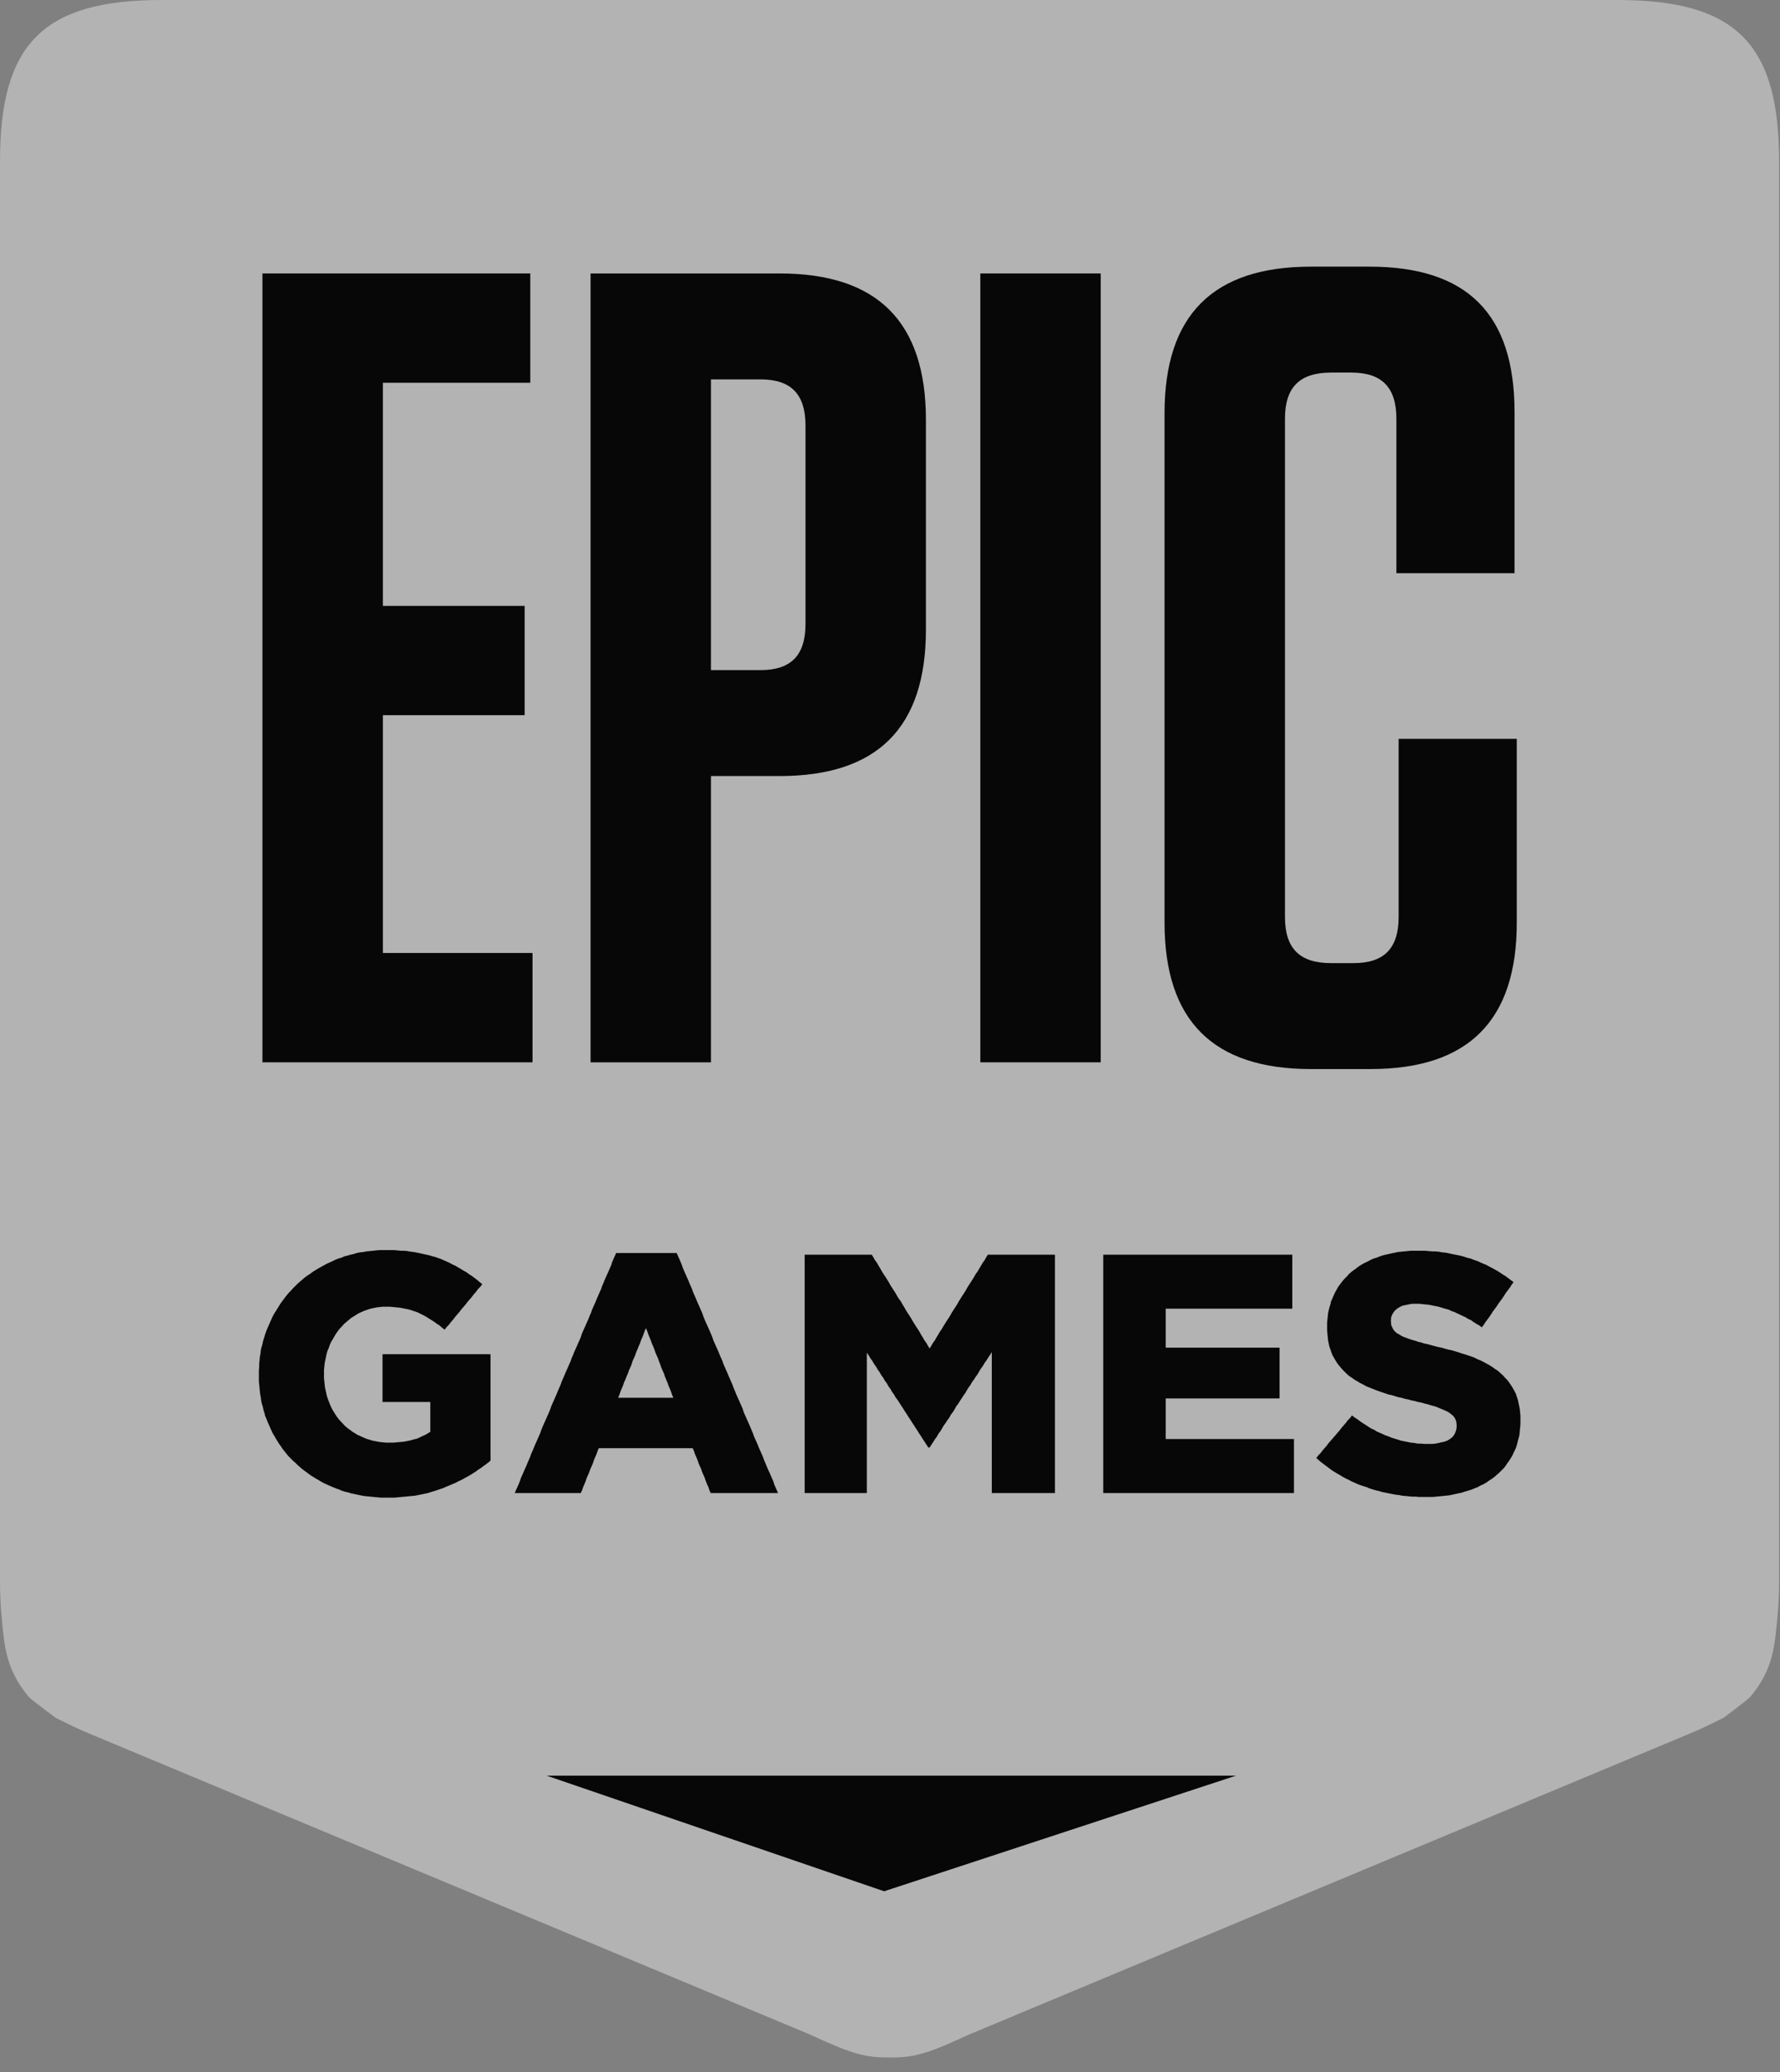 <svg width="55" height="64" viewBox="0 0 55 64" fill="none" xmlns="http://www.w3.org/2000/svg">
<rect x="0" y="0" width="55" height="64" fill="#808080" stroke="none"/>
<path fill-rule="evenodd" clip-rule="evenodd" d="M49.98 -1.91743e-05H4.992C1.346 -1.91743e-05 0 1.341 0 4.975L0 48.83C0 49.241 0.017 49.623 0.053 49.977C0.136 50.77 0.152 51.539 0.892 52.414C0.965 52.5 1.721 53.06 1.721 53.06C2.128 53.259 2.405 53.405 2.864 53.589L25.016 62.836C26.166 63.361 26.647 63.565 27.482 63.549V63.549C27.484 63.549 27.485 63.549 27.486 63.549C27.487 63.549 27.488 63.549 27.489 63.549V63.549C28.324 63.565 28.805 63.361 29.955 62.836L52.108 53.589C52.566 53.405 52.844 53.259 53.251 53.06C53.251 53.06 54.007 52.5 54.079 52.414C54.82 51.539 54.835 50.77 54.918 49.977C54.955 49.623 54.972 49.241 54.972 48.83V4.975C54.972 1.341 53.626 -1.91743e-05 49.98 -1.91743e-05Z" fill="white" fill-opacity="0.4"/>
<path d="M46.97 44.093L46.96 44.194L46.95 44.306L46.929 44.407L46.899 44.508L46.879 44.599L46.849 44.7L46.808 44.791L46.767 44.872L46.728 44.963L46.677 45.044L46.626 45.125L46.566 45.206L46.515 45.287L46.455 45.358L46.383 45.428L46.323 45.489L46.242 45.56L46.172 45.621L46.09 45.681L46.01 45.731L45.929 45.792L45.838 45.843L45.747 45.883L45.656 45.934L45.554 45.974L45.453 46.015L45.353 46.045L45.252 46.075L45.16 46.106L45.059 46.126L44.969 46.146L44.878 46.166L44.776 46.187L44.675 46.197L44.584 46.207L44.483 46.217L44.372 46.227L44.271 46.237H44.17H44.059H43.947H43.846L43.745 46.227H43.634L43.533 46.217L43.432 46.207L43.321 46.197L43.22 46.176L43.119 46.166L43.017 46.146L42.916 46.126L42.815 46.106L42.714 46.085L42.613 46.055L42.522 46.035L42.421 46.005L42.32 45.974L42.229 45.934L42.128 45.903L42.037 45.873L41.936 45.833L41.845 45.792L41.754 45.752L41.663 45.702L41.572 45.661L41.481 45.611L41.401 45.56L41.309 45.509L41.228 45.459L41.147 45.408L41.067 45.348L40.986 45.287L40.905 45.226L40.824 45.166L40.753 45.105L40.672 45.034L40.733 44.953L40.804 44.882L40.865 44.801L40.935 44.72L40.996 44.65L41.056 44.569L41.127 44.488L41.188 44.417L41.259 44.336L41.319 44.265L41.39 44.184L41.451 44.103L41.512 44.032L41.582 43.952L41.643 43.871L41.713 43.8L41.774 43.719L41.855 43.78L41.946 43.84L42.027 43.901L42.118 43.962L42.199 44.012L42.29 44.073L42.37 44.124L42.462 44.164L42.542 44.215L42.633 44.255L42.725 44.295L42.815 44.336L42.906 44.366L42.998 44.407L43.099 44.437L43.2 44.468L43.29 44.498L43.392 44.518L43.493 44.538L43.594 44.559L43.705 44.569L43.806 44.589H43.907L44.018 44.599H44.119H44.24L44.352 44.589L44.453 44.569L44.544 44.548L44.635 44.528L44.716 44.498L44.786 44.458L44.868 44.397L44.928 44.326L44.969 44.245L44.999 44.154L45.009 44.053V44.032L44.999 43.911L44.959 43.81L44.908 43.739L44.837 43.678L44.756 43.618L44.675 43.577L44.584 43.537L44.483 43.496L44.362 43.446L44.291 43.426L44.211 43.405L44.119 43.375L44.028 43.355L43.928 43.324L43.826 43.304L43.715 43.274L43.614 43.254L43.503 43.223L43.402 43.203L43.3 43.173L43.2 43.153L43.099 43.122L43.007 43.092L42.906 43.072L42.815 43.041L42.725 43.011L42.633 42.98L42.522 42.94L42.421 42.9L42.32 42.859L42.219 42.819L42.128 42.768L42.027 42.718L41.946 42.667L41.855 42.616L41.774 42.556L41.693 42.505L41.623 42.444L41.552 42.374L41.481 42.303L41.42 42.232L41.36 42.161L41.309 42.09L41.259 42.009L41.208 41.918L41.167 41.848L41.137 41.767L41.107 41.676L41.077 41.595L41.056 41.494L41.036 41.403L41.026 41.302L41.016 41.201L41.006 41.09V40.978V40.958V40.857L41.016 40.756L41.026 40.665L41.036 40.563L41.056 40.472L41.077 40.382L41.107 40.29L41.127 40.199L41.167 40.108L41.208 40.017L41.249 39.926L41.299 39.835L41.35 39.744L41.41 39.663L41.471 39.582L41.541 39.501L41.612 39.431L41.683 39.35L41.764 39.279L41.835 39.228L41.916 39.167L41.997 39.107L42.077 39.056L42.169 39.006L42.259 38.965L42.35 38.915L42.441 38.874L42.542 38.844L42.643 38.803L42.735 38.773L42.815 38.753L42.906 38.733L42.998 38.712L43.099 38.692L43.189 38.672L43.29 38.662L43.392 38.652L43.493 38.642L43.594 38.632H43.695H43.806H43.917H44.028L44.139 38.642L44.251 38.652H44.352L44.463 38.662L44.564 38.682L44.675 38.692L44.776 38.712L44.868 38.733L44.969 38.753L45.069 38.773L45.16 38.793L45.262 38.824L45.353 38.854L45.444 38.874L45.545 38.915L45.636 38.945L45.727 38.985L45.817 39.026L45.919 39.066L46.01 39.117L46.09 39.157L46.182 39.208L46.273 39.259L46.353 39.309L46.444 39.37L46.525 39.42L46.606 39.481L46.687 39.542L46.767 39.602L46.707 39.684L46.657 39.764L46.596 39.845L46.535 39.926L46.475 40.017L46.424 40.098L46.363 40.179L46.303 40.26L46.252 40.341L46.192 40.422L46.131 40.503L46.08 40.584L46.02 40.675L45.959 40.756L45.898 40.837L45.848 40.917L45.787 40.998L45.706 40.938L45.615 40.887L45.535 40.837L45.453 40.776L45.363 40.736L45.282 40.685L45.191 40.644L45.11 40.604L45.019 40.563L44.938 40.523L44.847 40.493L44.766 40.452L44.655 40.422L44.554 40.392L44.453 40.361L44.352 40.341L44.251 40.321L44.15 40.3L44.049 40.29L43.947 40.28L43.856 40.27H43.755H43.634L43.523 40.29L43.422 40.311L43.331 40.331L43.25 40.371L43.179 40.412L43.088 40.493L43.027 40.584L42.987 40.675L42.977 40.776V40.796L42.987 40.928L43.038 41.039L43.078 41.1L43.149 41.17L43.24 41.221L43.321 41.272L43.422 41.312L43.533 41.353L43.655 41.393L43.735 41.413L43.816 41.444L43.907 41.464L43.998 41.494L44.099 41.514L44.211 41.545L44.322 41.575L44.433 41.605L44.544 41.626L44.645 41.656L44.756 41.686L44.858 41.706L44.959 41.737L45.059 41.767L45.15 41.798L45.252 41.828L45.343 41.858L45.433 41.889L45.545 41.928L45.646 41.979L45.747 42.02L45.848 42.07L45.939 42.121L46.03 42.171L46.111 42.222L46.192 42.282L46.273 42.333L46.353 42.404L46.434 42.475L46.505 42.556L46.576 42.626L46.636 42.708L46.697 42.798L46.747 42.879L46.798 42.971L46.839 43.051L46.869 43.142L46.899 43.233L46.919 43.324L46.94 43.426L46.96 43.527L46.97 43.628L46.98 43.739V43.85V43.871V43.982L46.97 44.093ZM39.881 46.116H39.779H39.678H39.578H39.477H39.375H39.274H39.173H39.072H38.961H38.86H38.759H38.658H38.556H38.455H38.354H38.253H38.152H38.051H37.95H37.849H37.748H37.647H37.546H37.445H37.344H37.242H37.141H37.04H36.929H36.828H36.727H36.626H36.525H36.423H36.322H36.221H36.12H36.019H35.918H35.817H35.716H35.614H35.514H35.413H35.312H35.21H35.109H34.998H34.897H34.796H34.695H34.594H34.493H34.392H34.291H34.19H34.089V46.015V45.913V45.812V45.712V45.611V45.509V45.408V45.307V45.206V45.105V45.004V44.903V44.801V44.7V44.599V44.498V44.397V44.295V44.205V44.103V44.002V43.901V43.8V43.699V43.598V43.496V43.395V43.294V43.193V43.092V42.991V42.889V42.788V42.687V42.586V42.485V42.384V42.282V42.181V42.08V41.979V41.879V41.777V41.676V41.575V41.474V41.373V41.272V41.17V41.069V40.968V40.867V40.766V40.665V40.574V40.472V40.371V40.27V40.169V40.068V39.967V39.865V39.764V39.663V39.562V39.461V39.36V39.259V39.157V39.056V38.955V38.854V38.753H34.19H34.291H34.392H34.493H34.594H34.695H34.796H34.897H34.998H35.099H35.201H35.302H35.403H35.504H35.595H35.696H35.797H35.898H35.999H36.1H36.201H36.302H36.404H36.505H36.605H36.706H36.808H36.909H37.01H37.111H37.212H37.313H37.414H37.515H37.616H37.718H37.819H37.919H38.02H38.122H38.223H38.324H38.425H38.516H38.617H38.718H38.819H38.921H39.022H39.122H39.223H39.325H39.426H39.527H39.628H39.729H39.83H39.931V38.854V38.945V39.046V39.147V39.248V39.34V39.441V39.542V39.633V39.734V39.835V39.926V40.027V40.129V40.23V40.321V40.422H39.83H39.729H39.628H39.527H39.426H39.325H39.233H39.133H39.032H38.931H38.829H38.728H38.627H38.526H38.425H38.324H38.223H38.122H38.02H37.93H37.829H37.728H37.626H37.525H37.424H37.324H37.222H37.121H37.02H36.919H36.818H36.717H36.626H36.525H36.423H36.322H36.221H36.12H36.019V40.523V40.624V40.725V40.827V40.928V41.019V41.12V41.221V41.322V41.423V41.524V41.626H36.12H36.221H36.322H36.423H36.525H36.626H36.727H36.828H36.919H37.02H37.121H37.222H37.324H37.424H37.525H37.626H37.728H37.829H37.93H38.031H38.132H38.233H38.334H38.435H38.537H38.638H38.728H38.829H38.931H39.032H39.133H39.233H39.335H39.436H39.537V41.727V41.818V41.918V42.02V42.111V42.212V42.313V42.404V42.505V42.606V42.708V42.798V42.9V43.001V43.092V43.193H39.436H39.335H39.233H39.133H39.032H38.931H38.829H38.728H38.638H38.537H38.435H38.334H38.233H38.132H38.031H37.93H37.829H37.728H37.626H37.525H37.424H37.324H37.222H37.121H37.02H36.919H36.828H36.727H36.626H36.525H36.423H36.322H36.221H36.12H36.019V43.294V43.405V43.507V43.608V43.719V43.82V43.921V44.032V44.134V44.235V44.346V44.447H36.12H36.221H36.322H36.423H36.525H36.626H36.727H36.828H36.929H37.04H37.141H37.242H37.344H37.445H37.546H37.647H37.748H37.849H37.95H38.051H38.152H38.253H38.354H38.455H38.556H38.658H38.759H38.86H38.961H39.072H39.173H39.274H39.375H39.477H39.578H39.678H39.779H39.881H39.982V44.548V44.639V44.741V44.842V44.943V45.034V45.135V45.236V45.327V45.428V45.53V45.621V45.721V45.822V45.923V46.015V46.116H39.881ZM32.495 46.116H32.394H32.293H32.181H32.081H31.98H31.879H31.777H31.676H31.565H31.464H31.363H31.262H31.161H31.06H30.949H30.847H30.746H30.645V46.015V45.913V45.812V45.711V45.609V45.508V45.407V45.306V45.205V45.104V45.002V44.901V44.8V44.698V44.597V44.496V44.394V44.293V44.192V44.091V43.99V43.889V43.787V43.686V43.584V43.483V43.382V43.281V43.179V43.078V42.977V42.876V42.775V42.673V42.572V42.471V42.369V42.268V42.167V42.065V41.964V41.863V41.762L30.595 41.843L30.534 41.934L30.483 42.015L30.423 42.096L30.372 42.187L30.311 42.268L30.261 42.349L30.21 42.441L30.15 42.522L30.099 42.603L30.038 42.684L29.988 42.775L29.927 42.856L29.877 42.937L29.826 43.028L29.765 43.11L29.715 43.191L29.654 43.282L29.604 43.362L29.543 43.443L29.493 43.535L29.442 43.616L29.381 43.697L29.331 43.788L29.27 43.87L29.22 43.95L29.159 44.031L29.108 44.122L29.058 44.204L28.997 44.285L28.947 44.376L28.886 44.457L28.836 44.538L28.775 44.629L28.724 44.71H28.684L28.624 44.619L28.573 44.538L28.512 44.447L28.462 44.366L28.401 44.275L28.351 44.193L28.29 44.102L28.239 44.021L28.178 43.93L28.128 43.849L28.067 43.758L28.017 43.677L27.956 43.586L27.906 43.505L27.845 43.413L27.794 43.332L27.734 43.241L27.673 43.16L27.622 43.069L27.562 42.988L27.511 42.897L27.451 42.816L27.4 42.724L27.34 42.643L27.289 42.552L27.228 42.471L27.178 42.38L27.117 42.299L27.067 42.208L27.006 42.127L26.955 42.035L26.895 41.955L26.844 41.863L26.784 41.782V41.883V41.984V42.086V42.187V42.288V42.39V42.491V42.592V42.694V42.795V42.886V42.987V43.088V43.189V43.291V43.392V43.493V43.594V43.696V43.797V43.899V44V44.101V44.202V44.303V44.404V44.506V44.607V44.709V44.81V44.911V45.013V45.104V45.205V45.306V45.407V45.508V45.609V45.711V45.812V45.913V46.015V46.116H26.683H26.581H26.48H26.38H26.279H26.177H26.076H25.975H25.874H25.773H25.672H25.571H25.47H25.368H25.267H25.166H25.065H24.964H24.863V46.015V45.913V45.812V45.712V45.611V45.509V45.408V45.307V45.206V45.105V45.004V44.903V44.801V44.7V44.599V44.498V44.397V44.295V44.205V44.103V44.002V43.901V43.8V43.699V43.598V43.496V43.395V43.294V43.193V43.092V42.991V42.889V42.788V42.687V42.586V42.485V42.384V42.282V42.181V42.08V41.979V41.879V41.777V41.676V41.575V41.474V41.373V41.272V41.17V41.069V40.968V40.867V40.766V40.665V40.574V40.472V40.371V40.27V40.169V40.068V39.967V39.865V39.764V39.663V39.562V39.461V39.36V39.259V39.157V39.056V38.955V38.854V38.753H24.964H25.065H25.156H25.257H25.358H25.46H25.55H25.651H25.753H25.854H25.945H26.046H26.147H26.248H26.339H26.44H26.541H26.642H26.733H26.834H26.936L26.986 38.834L27.037 38.925L27.097 39.005L27.148 39.096L27.198 39.177L27.249 39.268L27.299 39.348L27.36 39.44L27.41 39.52L27.461 39.601L27.511 39.692L27.562 39.773L27.622 39.864L27.673 39.945L27.724 40.035L27.774 40.116L27.835 40.197L27.886 40.288L27.936 40.368L27.987 40.459L28.037 40.54L28.098 40.631L28.149 40.712L28.199 40.803L28.25 40.883L28.3 40.964L28.361 41.055L28.412 41.136L28.462 41.227L28.512 41.307L28.563 41.398L28.624 41.479L28.674 41.57L28.724 41.651L28.775 41.57L28.826 41.479L28.886 41.398L28.937 41.307L28.987 41.227L29.038 41.136L29.098 41.055L29.149 40.964L29.2 40.883L29.25 40.803L29.311 40.712L29.361 40.631L29.412 40.54L29.463 40.459L29.523 40.368L29.574 40.288L29.625 40.197L29.675 40.116L29.726 40.035L29.786 39.945L29.837 39.864L29.887 39.773L29.938 39.692L29.998 39.601L30.049 39.52L30.099 39.44L30.15 39.348L30.21 39.268L30.261 39.177L30.311 39.096L30.362 39.005L30.423 38.925L30.473 38.834L30.524 38.753H30.625H30.726H30.817H30.918H31.019H31.12H31.212H31.312H31.413H31.514H31.606H31.707H31.808H31.909H32H32.101H32.202H32.303H32.394H32.495H32.596V38.854V38.955V39.056V39.157V39.259V39.36V39.461V39.562V39.663V39.764V39.865V39.967V40.068V40.169V40.27V40.371V40.472V40.574V40.665V40.766V40.867V40.968V41.069V41.17V41.272V41.373V41.474V41.575V41.676V41.777V41.879V41.979V42.08V42.181V42.282V42.384V42.485V42.586V42.687V42.788V42.889V42.991V43.092V43.193V43.294V43.395V43.496V43.598V43.699V43.8V43.901V44.002V44.103V44.205V44.295V44.397V44.498V44.599V44.7V44.801V44.903V45.004V45.105V45.206V45.307V45.408V45.509V45.611V45.712V45.812V45.913V46.015V46.116H32.495ZM20.766 43.082L20.736 42.99L20.696 42.889L20.655 42.798L20.625 42.706L20.585 42.615L20.544 42.514L20.514 42.422L20.473 42.331L20.433 42.24L20.403 42.149L20.362 42.047L20.332 41.956L20.291 41.865L20.251 41.774L20.221 41.683L20.18 41.581L20.14 41.49L20.109 41.399L20.069 41.307L20.029 41.206L19.998 41.114L19.958 41.023L19.918 41.114L19.887 41.206L19.847 41.307L19.806 41.399L19.776 41.49L19.735 41.581L19.695 41.683L19.655 41.774L19.624 41.865L19.584 41.956L19.543 42.047L19.513 42.149L19.473 42.24L19.432 42.331L19.402 42.422L19.361 42.514L19.321 42.615L19.28 42.706L19.25 42.798L19.21 42.889L19.169 42.99L19.139 43.082L19.099 43.173H19.2H19.301H19.402H19.503H19.604H19.705H19.806H19.907H19.998H20.099H20.201H20.302H20.403H20.504H20.605H20.706H20.807L20.766 43.082ZM23.941 46.116H23.839H23.748H23.648H23.546H23.445H23.344H23.253H23.152H23.051H22.95H22.849H22.747H22.657H22.556H22.455H22.353H22.252H22.162H22.061H21.959L21.919 46.025L21.889 45.934L21.848 45.843L21.807 45.742L21.777 45.651L21.737 45.56L21.696 45.469L21.666 45.378L21.626 45.287L21.585 45.196L21.555 45.105L21.515 45.004L21.474 44.913L21.444 44.822L21.403 44.73H21.302H21.201H21.1H20.999H20.908H20.807H20.706H20.605H20.504H20.403H20.302H20.201H20.099H19.998H19.907H19.806H19.705H19.604H19.503H19.402H19.301H19.2H19.099H18.998H18.906H18.806H18.704H18.603H18.502L18.462 44.822L18.432 44.913L18.391 45.004L18.35 45.105L18.32 45.196L18.28 45.287L18.239 45.378L18.209 45.469L18.169 45.56L18.128 45.651L18.098 45.742L18.058 45.843L18.017 45.934L17.987 46.025L17.946 46.116H17.845H17.744H17.643H17.542H17.441H17.33H17.229H17.128H17.026H16.925H16.824H16.723H16.622H16.521H16.42H16.309H16.207H16.106H16.005H15.905L15.944 46.025L15.985 45.934L16.026 45.843L16.066 45.742L16.096 45.651L16.137 45.56L16.177 45.469L16.217 45.378L16.258 45.287L16.299 45.186L16.339 45.095L16.379 45.004L16.41 44.913L16.45 44.822L16.49 44.73L16.531 44.629L16.572 44.538L16.612 44.447L16.652 44.356L16.693 44.265L16.723 44.174L16.763 44.073L16.804 43.982L16.845 43.891L16.885 43.8L16.925 43.709L16.966 43.618L17.006 43.517L17.036 43.426L17.077 43.335L17.118 43.243L17.158 43.153L17.198 43.061L17.239 42.96L17.279 42.869L17.319 42.778L17.35 42.687L17.39 42.596L17.43 42.505L17.471 42.404L17.512 42.313L17.552 42.222L17.592 42.131L17.633 42.04L17.663 41.949L17.704 41.858L17.744 41.757L17.785 41.666L17.825 41.575L17.865 41.484L17.906 41.393L17.946 41.302L17.976 41.201L18.017 41.11L18.058 41.019L18.098 40.928L18.138 40.837L18.179 40.746L18.219 40.644L18.26 40.553L18.29 40.462L18.331 40.371L18.371 40.28L18.411 40.189L18.452 40.088L18.492 39.997L18.532 39.906L18.573 39.815L18.603 39.724L18.644 39.633L18.684 39.532L18.725 39.441L18.765 39.35L18.806 39.259L18.846 39.167L18.886 39.077L18.917 38.975L18.957 38.884L18.998 38.793L19.038 38.702H19.139H19.23H19.331H19.432H19.534H19.624H19.725H19.826H19.928H20.019H20.119H20.221H20.322H20.413H20.514H20.615H20.716H20.807H20.908L20.948 38.793L20.989 38.884L21.029 38.975L21.07 39.077L21.1 39.167L21.14 39.259L21.181 39.35L21.221 39.441L21.262 39.532L21.302 39.633L21.343 39.724L21.383 39.815L21.413 39.906L21.454 39.997L21.494 40.088L21.535 40.189L21.575 40.28L21.616 40.371L21.656 40.462L21.696 40.553L21.727 40.644L21.767 40.746L21.807 40.837L21.848 40.928L21.889 41.019L21.929 41.11L21.969 41.201L22.01 41.302L22.04 41.393L22.08 41.484L22.121 41.575L22.162 41.666L22.202 41.757L22.242 41.858L22.283 41.949L22.323 42.04L22.353 42.131L22.394 42.222L22.434 42.313L22.475 42.404L22.515 42.505L22.556 42.596L22.596 42.687L22.636 42.778L22.667 42.869L22.707 42.96L22.747 43.061L22.788 43.153L22.829 43.243L22.869 43.335L22.909 43.426L22.95 43.517L22.98 43.618L23.02 43.709L23.061 43.8L23.102 43.891L23.142 43.982L23.182 44.073L23.223 44.174L23.264 44.265L23.293 44.356L23.334 44.447L23.375 44.538L23.415 44.629L23.455 44.73L23.496 44.822L23.537 44.913L23.576 45.004L23.607 45.095L23.648 45.186L23.688 45.287L23.728 45.378L23.769 45.469L23.809 45.56L23.849 45.651L23.89 45.742L23.921 45.843L23.96 45.934L24.001 46.025L24.042 46.116H23.941ZM15.085 45.175L15.004 45.236L14.933 45.287L14.852 45.348L14.771 45.398L14.691 45.459L14.61 45.509L14.529 45.56L14.438 45.611L14.347 45.661L14.256 45.712L14.165 45.752L14.074 45.802L13.973 45.843L13.882 45.883L13.781 45.923L13.69 45.964L13.599 45.994L13.508 46.025L13.417 46.055L13.316 46.085L13.225 46.116L13.124 46.136L13.033 46.156L12.932 46.176L12.83 46.197L12.729 46.207L12.618 46.217L12.517 46.227L12.406 46.237L12.305 46.247L12.194 46.257H12.083H11.971H11.86H11.759L11.658 46.247L11.547 46.237L11.446 46.227L11.345 46.217L11.243 46.207L11.142 46.187L11.041 46.166L10.951 46.146L10.849 46.126L10.758 46.096L10.658 46.075L10.566 46.045L10.475 46.005L10.384 45.974L10.284 45.934L10.192 45.893L10.101 45.853L10.011 45.812L9.919 45.762L9.839 45.712L9.748 45.661L9.667 45.611L9.586 45.56L9.505 45.499L9.424 45.439L9.343 45.378L9.272 45.317L9.202 45.257L9.131 45.186L9.06 45.125L8.989 45.054L8.919 44.983L8.858 44.913L8.797 44.832L8.737 44.761L8.686 44.68L8.625 44.599L8.575 44.518L8.525 44.437L8.474 44.346L8.423 44.265L8.383 44.174L8.342 44.083L8.302 43.992L8.262 43.901L8.231 43.82L8.191 43.729L8.17 43.638L8.14 43.547L8.12 43.446L8.09 43.355L8.069 43.254L8.059 43.163L8.039 43.061L8.029 42.971L8.019 42.869L8.009 42.768L7.999 42.667V42.556V42.455V42.434V42.333L8.009 42.222V42.121L8.019 42.02L8.029 41.908L8.049 41.808L8.059 41.706L8.08 41.615L8.11 41.514L8.13 41.413L8.16 41.322L8.191 41.221L8.221 41.13L8.262 41.029L8.302 40.938L8.342 40.847L8.383 40.756L8.423 40.665L8.474 40.574L8.525 40.493L8.575 40.412L8.625 40.331L8.676 40.25L8.737 40.169L8.797 40.088L8.858 40.007L8.919 39.936L8.989 39.865L9.05 39.795L9.121 39.724L9.192 39.653L9.262 39.592L9.343 39.522L9.414 39.461L9.495 39.4L9.576 39.35L9.656 39.289L9.738 39.238L9.818 39.188L9.909 39.137L10.001 39.087L10.091 39.036L10.182 38.996L10.273 38.955L10.374 38.904L10.455 38.874L10.556 38.844L10.647 38.803L10.738 38.783L10.829 38.753L10.93 38.733L11.021 38.702L11.122 38.682L11.223 38.672L11.325 38.652L11.426 38.642L11.526 38.632L11.627 38.621L11.729 38.611H11.84H11.941H12.052H12.163L12.275 38.621L12.386 38.632H12.487L12.588 38.642L12.699 38.662L12.79 38.672L12.891 38.692L12.992 38.712L13.084 38.733L13.174 38.753L13.265 38.773L13.357 38.803L13.447 38.824L13.528 38.854L13.619 38.884L13.71 38.925L13.801 38.965L13.892 39.006L13.983 39.056L14.074 39.097L14.155 39.147L14.246 39.198L14.326 39.248L14.418 39.299L14.499 39.36L14.579 39.41L14.66 39.471L14.741 39.532L14.822 39.602L14.903 39.663L14.842 39.744L14.771 39.815L14.711 39.896L14.64 39.977L14.579 40.058L14.519 40.129L14.448 40.209L14.387 40.29L14.326 40.361L14.256 40.442L14.195 40.523L14.125 40.604L14.064 40.675L14.003 40.756L13.932 40.837L13.872 40.917L13.801 40.988L13.741 41.069L13.659 41.009L13.579 40.938L13.498 40.887L13.417 40.827L13.336 40.776L13.255 40.725L13.174 40.675L13.084 40.624L13.002 40.584L12.922 40.543L12.841 40.513L12.75 40.483L12.659 40.452L12.568 40.432L12.467 40.412L12.366 40.392L12.265 40.382L12.154 40.371L12.042 40.361H11.931H11.83L11.729 40.371L11.638 40.382L11.537 40.402L11.446 40.422L11.354 40.452L11.264 40.483L11.173 40.523L11.082 40.563L11.001 40.614L10.92 40.665L10.839 40.715L10.769 40.776L10.697 40.837L10.627 40.897L10.566 40.968L10.496 41.039L10.435 41.12L10.384 41.191L10.334 41.272L10.284 41.363L10.233 41.444L10.192 41.535L10.162 41.626L10.122 41.717L10.091 41.818L10.071 41.918L10.051 42.009L10.03 42.121L10.02 42.222L10.011 42.323V42.434V42.455V42.556L10.02 42.657L10.03 42.748L10.04 42.849L10.061 42.94L10.081 43.031L10.101 43.122L10.132 43.213L10.162 43.294L10.202 43.395L10.243 43.486L10.293 43.577L10.344 43.658L10.395 43.739L10.455 43.82L10.516 43.891L10.586 43.962L10.647 44.032L10.718 44.093L10.799 44.154L10.88 44.215L10.96 44.265L11.041 44.316L11.132 44.356L11.223 44.397L11.314 44.437L11.415 44.468L11.516 44.498L11.618 44.518L11.719 44.538L11.82 44.548L11.931 44.559H12.042H12.163L12.275 44.548L12.386 44.538L12.487 44.528L12.588 44.508L12.689 44.488L12.79 44.458L12.881 44.437L12.972 44.397L13.053 44.356L13.144 44.316L13.215 44.275L13.296 44.225V44.124V44.023V43.921V43.82V43.709V43.608V43.507V43.405V43.304H13.195H13.103H13.002H12.901H12.8H12.709H12.608H12.507H12.406H12.315H12.214H12.113H12.012H11.921H11.82V43.203V43.112V43.011V42.91V42.809V42.718V42.616V42.515V42.414V42.323V42.222V42.121V42.02V41.928V41.828H11.921H12.022H12.123H12.224H12.325H12.426H12.528H12.629H12.729H12.83H12.932H13.033H13.134H13.235H13.336H13.437H13.538H13.639H13.741H13.842H13.943H14.043H14.145H14.246H14.347H14.448H14.549H14.65H14.751H14.852H14.954H15.055H15.156V41.928V42.03V42.131V42.222V42.323V42.424V42.525V42.626V42.728V42.819V42.92V43.021V43.122V43.223V43.324V43.426V43.517V43.618V43.719V43.82V43.921V44.023V44.124V44.215V44.316V44.417V44.518V44.619V44.72V44.812V44.913V45.014V45.115L15.085 45.175Z" fill="#070707"/>
<path d="M11.83 22.09H16.211V18.714H11.83V11.822H16.385V8.446H8.109V32.812H16.454V29.435H11.83V22.09Z" fill="#070707"/>
<path d="M43.216 22.821V28.321C43.216 29.296 42.764 29.748 41.825 29.748H41.13C40.156 29.748 39.704 29.296 39.704 28.321V12.935C39.704 11.961 40.156 11.508 41.13 11.508H41.755C42.694 11.508 43.147 11.961 43.147 12.935V17.704H46.797V12.726C46.797 9.698 45.337 8.236 42.312 8.236H40.504C37.479 8.236 35.983 9.733 35.983 12.761V28.495C35.983 31.523 37.479 33.02 40.504 33.02H42.347C45.372 33.02 46.867 31.523 46.867 28.495V22.821H43.216Z" fill="#070707"/>
<path d="M30.291 32.812H34.012V8.446H30.291V32.812Z" fill="#070707"/>
<path d="M24.889 19.271C24.889 20.246 24.438 20.698 23.499 20.698H21.968V11.718H23.499C24.438 11.718 24.889 12.17 24.889 13.145V19.271ZM24.089 8.446H18.248V32.812H21.968V23.97H24.089C27.115 23.97 28.61 22.473 28.61 19.445V12.971C28.61 9.942 27.115 8.446 24.089 8.446Z" fill="#070707"/>
<path fill-rule="evenodd" clip-rule="evenodd" d="M16.892 54.845H38.19L27.319 58.416L16.892 54.845Z" fill="#070707"/>
</svg>
